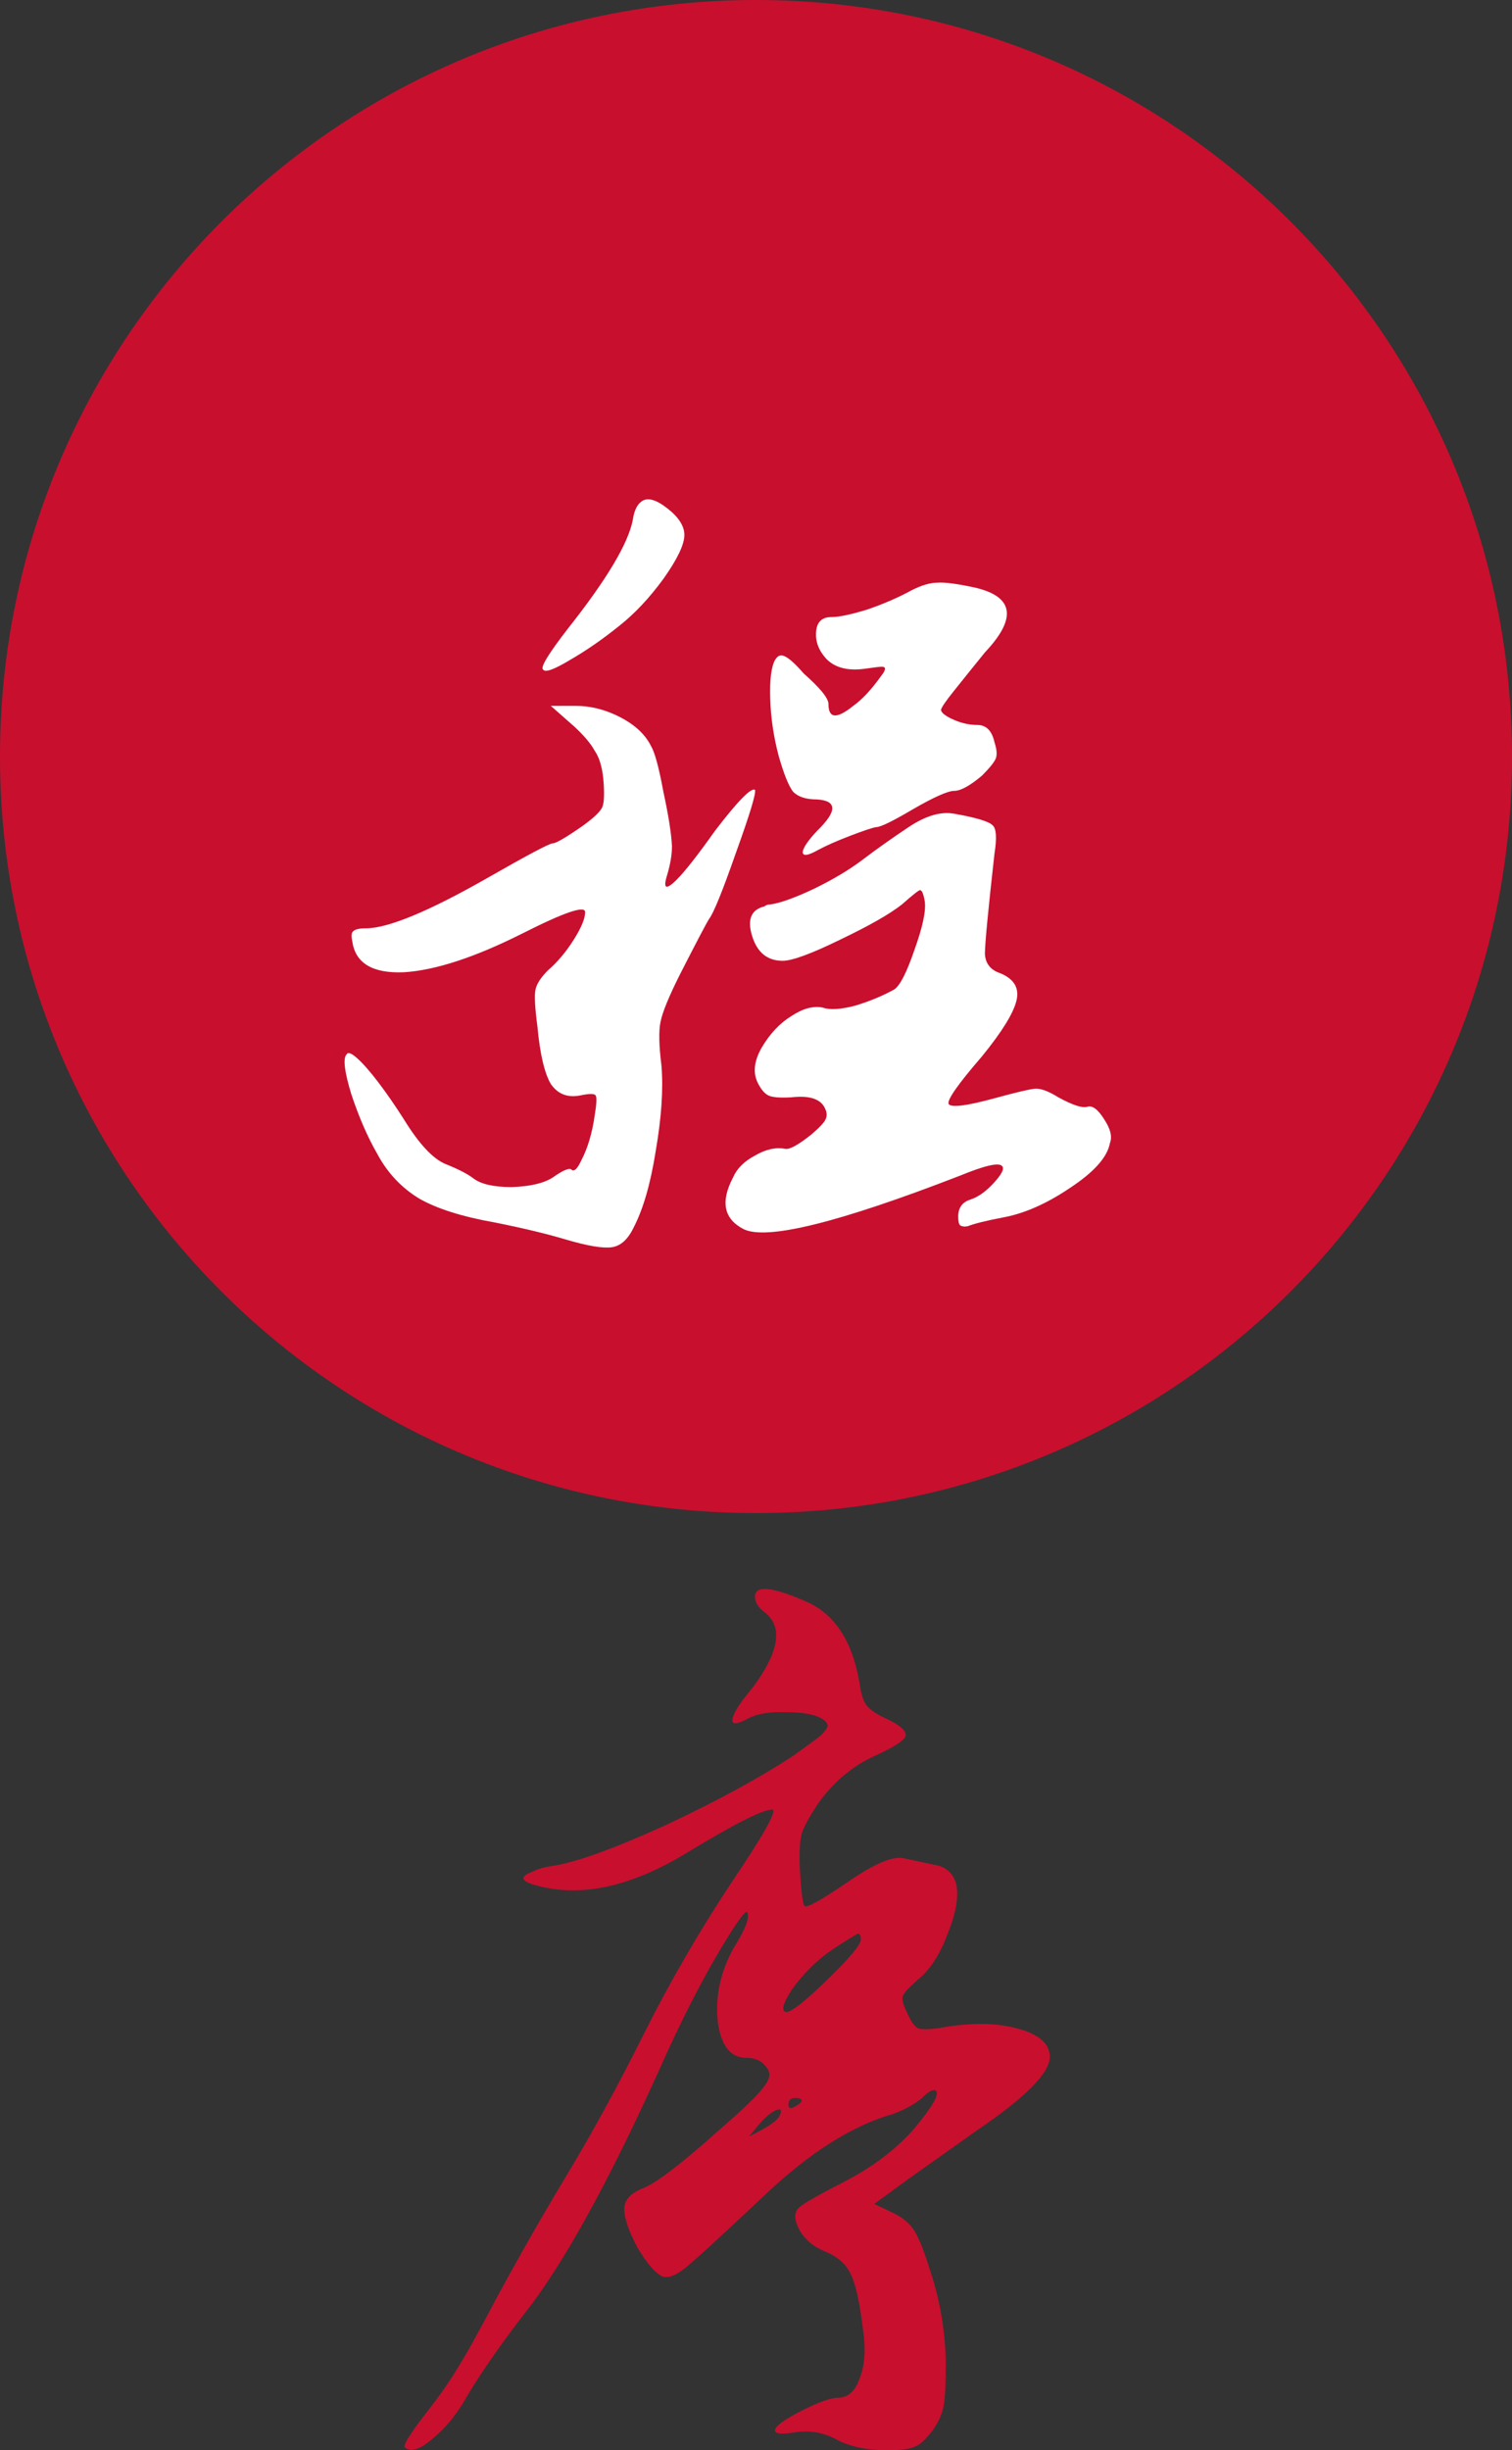 <?xml version="1.0" encoding="UTF-8"?> <svg xmlns="http://www.w3.org/2000/svg" viewBox="0 0 31.695 51.326" fill="none"><rect x="0" y="0" width="31.695" height="51.326" fill="#333333" stroke="none"/><path d="M0 15.848C0 7.095 7.095 0 15.848 0C24.6 0 31.695 7.095 31.695 15.848C31.695 24.6 24.6 31.695 15.848 31.695C7.095 31.695 0 24.6 0 15.848Z" fill="#C90F2E"></path><path d="M20.006 17.046C20.459 17.126 20.726 17.206 20.806 17.286C20.886 17.353 20.899 17.553 20.846 17.886C20.713 19.073 20.646 19.773 20.646 19.986C20.659 20.186 20.766 20.319 20.966 20.386C21.259 20.506 21.373 20.699 21.306 20.966C21.239 21.233 20.999 21.619 20.586 22.126C20.079 22.713 19.846 23.046 19.886 23.126C19.939 23.206 20.259 23.166 20.846 23.006C21.286 22.886 21.566 22.819 21.686 22.806C21.806 22.793 21.973 22.853 22.186 22.986C22.479 23.146 22.679 23.213 22.786 23.186C22.893 23.146 23.013 23.233 23.146 23.446C23.279 23.646 23.319 23.813 23.266 23.946C23.213 24.239 22.933 24.553 22.426 24.886C21.933 25.219 21.459 25.426 21.006 25.506C20.659 25.573 20.419 25.633 20.286 25.686C20.219 25.699 20.166 25.693 20.126 25.666C20.099 25.64 20.086 25.579 20.086 25.486C20.086 25.299 20.173 25.179 20.346 25.126C20.506 25.073 20.666 24.959 20.826 24.786C20.999 24.599 21.059 24.479 21.006 24.426C20.939 24.346 20.646 24.413 20.126 24.626C17.579 25.613 16.066 25.986 15.586 25.746C15.173 25.533 15.099 25.173 15.366 24.666C15.446 24.479 15.599 24.326 15.826 24.206C16.053 24.073 16.266 24.026 16.466 24.066C16.559 24.079 16.739 23.979 17.006 23.766C17.179 23.619 17.279 23.513 17.306 23.446C17.346 23.366 17.333 23.273 17.266 23.166C17.159 23.006 16.933 22.946 16.586 22.986C16.346 22.999 16.186 22.986 16.106 22.946C16.026 22.906 15.953 22.819 15.886 22.686C15.779 22.473 15.806 22.226 15.966 21.946C16.139 21.653 16.346 21.433 16.586 21.286C16.826 21.126 17.046 21.066 17.246 21.106C17.393 21.159 17.619 21.146 17.926 21.066C18.233 20.973 18.506 20.859 18.746 20.726C18.866 20.646 19.006 20.373 19.166 19.906C19.339 19.426 19.413 19.086 19.386 18.886C19.359 18.726 19.326 18.646 19.286 18.646C19.259 18.646 19.133 18.746 18.906 18.946C18.653 19.146 18.219 19.393 17.606 19.686C17.006 19.979 16.606 20.126 16.406 20.126C16.086 20.126 15.873 19.953 15.766 19.606C15.659 19.259 15.746 19.053 16.026 18.986C16.053 18.959 16.093 18.946 16.146 18.946C16.346 18.919 16.646 18.813 17.046 18.626C17.459 18.426 17.806 18.219 18.086 18.006C18.366 17.793 18.686 17.566 19.046 17.326C19.406 17.086 19.726 16.993 20.006 17.046ZM11.546 14.786H12.066C12.386 14.786 12.699 14.866 13.006 15.026C13.313 15.186 13.526 15.386 13.646 15.626C13.726 15.759 13.813 16.079 13.906 16.586C14.013 17.079 14.073 17.459 14.086 17.726C14.086 17.899 14.053 18.099 13.986 18.326C13.893 18.619 13.959 18.653 14.186 18.426C14.359 18.253 14.626 17.913 14.986 17.406C15.466 16.779 15.746 16.493 15.826 16.546C15.853 16.613 15.719 17.053 15.426 17.866C15.146 18.666 14.959 19.126 14.866 19.246C14.799 19.353 14.593 19.746 14.246 20.426C14.019 20.879 13.886 21.206 13.846 21.406C13.806 21.593 13.813 21.899 13.866 22.326C13.906 22.819 13.866 23.413 13.746 24.106C13.639 24.786 13.486 25.319 13.286 25.706C13.166 25.959 13.013 26.099 12.826 26.126C12.639 26.153 12.319 26.099 11.866 25.966C11.466 25.846 10.966 25.726 10.366 25.606C9.686 25.486 9.159 25.319 8.786 25.106C8.413 24.879 8.119 24.566 7.906 24.166C7.706 23.819 7.526 23.406 7.366 22.926C7.219 22.446 7.186 22.166 7.266 22.086C7.293 22.033 7.366 22.059 7.486 22.166C7.606 22.273 7.753 22.439 7.926 22.666C8.099 22.893 8.279 23.153 8.466 23.446C8.786 23.966 9.079 24.279 9.346 24.386C9.613 24.493 9.806 24.593 9.926 24.686C10.086 24.806 10.353 24.866 10.726 24.866C11.113 24.853 11.399 24.786 11.586 24.666C11.813 24.506 11.946 24.453 11.986 24.506C12.039 24.546 12.106 24.479 12.186 24.306C12.319 24.053 12.413 23.739 12.466 23.366C12.506 23.126 12.513 22.986 12.486 22.946C12.459 22.906 12.353 22.906 12.166 22.946C11.899 22.999 11.693 22.919 11.546 22.706C11.413 22.479 11.319 22.079 11.266 21.506C11.213 21.106 11.199 20.846 11.226 20.726C11.253 20.606 11.339 20.473 11.486 20.326C11.686 20.153 11.866 19.939 12.026 19.686C12.186 19.433 12.266 19.239 12.266 19.106C12.266 18.959 11.819 19.113 10.926 19.566C9.939 20.059 9.119 20.326 8.466 20.366C7.813 20.393 7.453 20.179 7.386 19.726C7.359 19.606 7.366 19.533 7.406 19.506C7.446 19.466 7.533 19.446 7.666 19.446C8.133 19.446 8.986 19.093 10.226 18.386C11.066 17.906 11.519 17.666 11.586 17.666C11.653 17.666 11.859 17.546 12.206 17.306C12.446 17.133 12.586 16.999 12.626 16.906C12.666 16.813 12.673 16.613 12.646 16.306C12.619 16.053 12.559 15.859 12.466 15.726C12.386 15.579 12.246 15.413 12.046 15.226L11.546 14.786ZM19.106 12.366C19.319 12.259 19.499 12.206 19.646 12.206C19.793 12.193 20.053 12.226 20.426 12.306C21.253 12.493 21.326 12.946 20.646 13.666C20.419 13.946 20.199 14.219 19.986 14.486C19.826 14.686 19.739 14.813 19.726 14.866C19.726 14.919 19.793 14.979 19.926 15.046C20.113 15.139 20.299 15.186 20.486 15.186C20.673 15.186 20.793 15.306 20.846 15.546C20.899 15.706 20.906 15.826 20.866 15.906C20.826 15.986 20.733 16.099 20.586 16.246C20.333 16.459 20.139 16.566 20.006 16.566C19.873 16.566 19.586 16.693 19.146 16.946C18.719 17.199 18.459 17.326 18.366 17.326C18.286 17.339 18.106 17.399 17.826 17.506C17.546 17.613 17.319 17.713 17.146 17.806C16.933 17.926 16.826 17.939 16.826 17.846C16.839 17.753 16.939 17.606 17.126 17.406C17.553 16.993 17.553 16.773 17.126 16.746C16.899 16.746 16.733 16.693 16.626 16.586C16.533 16.466 16.433 16.219 16.326 15.846C16.219 15.446 16.159 15.046 16.146 14.646C16.133 14.246 16.166 13.973 16.246 13.826C16.299 13.733 16.366 13.706 16.446 13.746C16.539 13.786 16.673 13.906 16.846 14.106C17.193 14.413 17.366 14.626 17.366 14.746C17.366 15.053 17.539 15.066 17.886 14.786C18.073 14.653 18.266 14.446 18.466 14.166C18.573 14.033 18.579 13.966 18.486 13.966C18.446 13.966 18.333 13.979 18.146 14.006C17.786 14.059 17.513 13.993 17.326 13.806C17.166 13.633 17.093 13.446 17.106 13.246C17.119 13.033 17.226 12.926 17.426 12.926C17.586 12.926 17.839 12.873 18.186 12.766C18.533 12.646 18.839 12.513 19.106 12.366ZM13.446 10.506C13.566 10.413 13.746 10.459 13.986 10.646C14.226 10.833 14.346 11.019 14.346 11.206C14.346 11.406 14.199 11.713 13.906 12.126C13.613 12.526 13.306 12.853 12.986 13.106C12.639 13.386 12.293 13.626 11.946 13.826C11.613 14.026 11.426 14.093 11.386 14.026C11.319 13.986 11.493 13.699 11.906 13.166C12.719 12.139 13.173 11.379 13.266 10.886C13.293 10.699 13.353 10.573 13.446 10.506Z" fill="white"></path><path d="M15.826 33.446C15.826 33.206 16.166 33.233 16.846 33.526C17.486 33.779 17.879 34.373 18.026 35.306C18.053 35.493 18.099 35.633 18.166 35.726C18.246 35.819 18.373 35.906 18.546 35.986C18.839 36.119 18.986 36.239 18.986 36.346C18.986 36.439 18.766 36.586 18.326 36.786C17.886 36.986 17.506 37.299 17.186 37.726C16.986 38.019 16.859 38.246 16.806 38.406C16.766 38.553 16.753 38.793 16.766 39.126C16.793 39.619 16.826 39.886 16.866 39.926C16.919 39.966 17.219 39.799 17.766 39.426C18.326 39.039 18.719 38.873 18.946 38.926L19.606 39.066C19.833 39.106 19.979 39.24 20.046 39.466C20.099 39.733 20.039 40.079 19.866 40.506C19.706 40.933 19.506 41.246 19.266 41.446C19.066 41.619 18.953 41.739 18.926 41.806C18.899 41.873 18.933 42 19.026 42.186C19.106 42.359 19.179 42.459 19.246 42.486C19.313 42.513 19.453 42.513 19.666 42.486C20.306 42.366 20.853 42.366 21.306 42.486C21.773 42.606 22.006 42.806 22.006 43.086C22.006 43.419 21.506 43.926 20.506 44.606L19.066 45.626L18.326 46.166L18.746 46.366C18.933 46.459 19.073 46.579 19.166 46.726C19.259 46.873 19.366 47.139 19.486 47.526C19.699 48.153 19.813 48.806 19.826 49.486C19.826 49.899 19.813 50.193 19.786 50.366C19.759 50.54 19.686 50.713 19.566 50.886C19.419 51.086 19.293 51.206 19.186 51.246C19.079 51.299 18.886 51.326 18.606 51.326C18.179 51.326 17.826 51.253 17.546 51.106C17.279 50.959 16.993 50.906 16.686 50.946C16.393 51 16.246 50.986 16.246 50.906C16.246 50.826 16.426 50.693 16.786 50.506C17.159 50.319 17.419 50.226 17.566 50.226C17.779 50.226 17.933 50.086 18.026 49.806C18.133 49.526 18.153 49.179 18.086 48.766C18.019 48.206 17.933 47.826 17.826 47.626C17.733 47.426 17.559 47.273 17.306 47.166C17.066 47.073 16.886 46.926 16.766 46.726C16.646 46.513 16.639 46.353 16.746 46.246C16.826 46.166 17.153 45.979 17.726 45.686C18.313 45.379 18.793 45.013 19.166 44.586C19.566 44.106 19.713 43.839 19.606 43.786C19.553 43.759 19.453 43.819 19.306 43.966C19.133 44.099 18.933 44.206 18.706 44.286C17.866 44.526 16.979 45.086 16.046 45.966C15.126 46.833 14.566 47.346 14.366 47.506C14.166 47.666 14.006 47.726 13.886 47.686C13.739 47.619 13.566 47.419 13.366 47.086C13.179 46.739 13.086 46.466 13.086 46.266C13.086 46.079 13.226 45.933 13.506 45.826C13.786 45.706 14.306 45.306 15.066 44.626C15.559 44.199 15.866 43.906 15.986 43.746C16.119 43.586 16.159 43.46 16.106 43.366C16.013 43.193 15.859 43.106 15.646 43.106C15.313 43.106 15.113 42.853 15.046 42.346C14.993 41.826 15.099 41.319 15.366 40.826C15.619 40.426 15.719 40.173 15.666 40.066C15.653 39.999 15.539 40.133 15.326 40.466C14.886 41.159 14.439 42 13.986 42.986C12.906 45.413 11.959 47.173 11.146 48.266C10.573 48.999 10.126 49.633 9.806 50.166C9.593 50.553 9.346 50.859 9.066 51.086C8.799 51.313 8.606 51.373 8.486 51.266C8.446 51.226 8.579 51.006 8.886 50.606C9.179 50.233 9.406 49.913 9.566 49.646C9.739 49.38 10.026 48.866 10.426 48.106C10.866 47.293 11.346 46.453 11.866 45.586C12.399 44.706 12.939 43.719 13.486 42.626C14.033 41.533 14.646 40.473 15.326 39.446C16.019 38.419 16.306 37.906 16.186 37.906C15.986 37.906 15.393 38.206 14.406 38.806C13.246 39.513 12.206 39.746 11.286 39.506C10.913 39.413 10.873 39.313 11.166 39.206C11.259 39.153 11.399 39.113 11.586 39.086C12.093 39.006 12.886 38.719 13.966 38.226C15.046 37.719 15.939 37.233 16.646 36.766C16.846 36.619 16.993 36.513 17.086 36.446C17.179 36.379 17.246 36.319 17.286 36.266C17.339 36.2 17.359 36.153 17.346 36.126C17.333 36.086 17.306 36.053 17.266 36.026C17.119 35.92 16.859 35.866 16.486 35.866C16.126 35.853 15.853 35.899 15.666 36.006C15.413 36.139 15.313 36.126 15.366 35.966C15.406 35.833 15.539 35.633 15.766 35.366C16.326 34.62 16.419 34.093 16.046 33.786C15.899 33.679 15.826 33.566 15.826 33.446ZM18.046 40.626C18.046 40.546 18.026 40.506 17.986 40.506C17.946 40.519 17.773 40.626 17.466 40.826C17.146 41.039 16.859 41.319 16.606 41.666C16.406 41.973 16.366 42.133 16.486 42.146C16.593 42.146 16.879 41.919 17.346 41.466C17.813 41.013 18.046 40.733 18.046 40.626ZM16.666 44.126C16.759 44.073 16.806 44.033 16.806 44.006C16.806 43.966 16.759 43.946 16.666 43.946C16.573 43.946 16.526 43.993 16.526 44.086C16.526 44.166 16.573 44.18 16.666 44.126ZM16.346 44.186C16.239 44.186 16.093 44.293 15.906 44.506C15.786 44.653 15.719 44.733 15.706 44.746C15.693 44.76 15.773 44.719 15.946 44.626C16.146 44.519 16.273 44.426 16.326 44.346C16.379 44.253 16.386 44.199 16.346 44.186Z" fill="#C90F2E"></path></svg> 